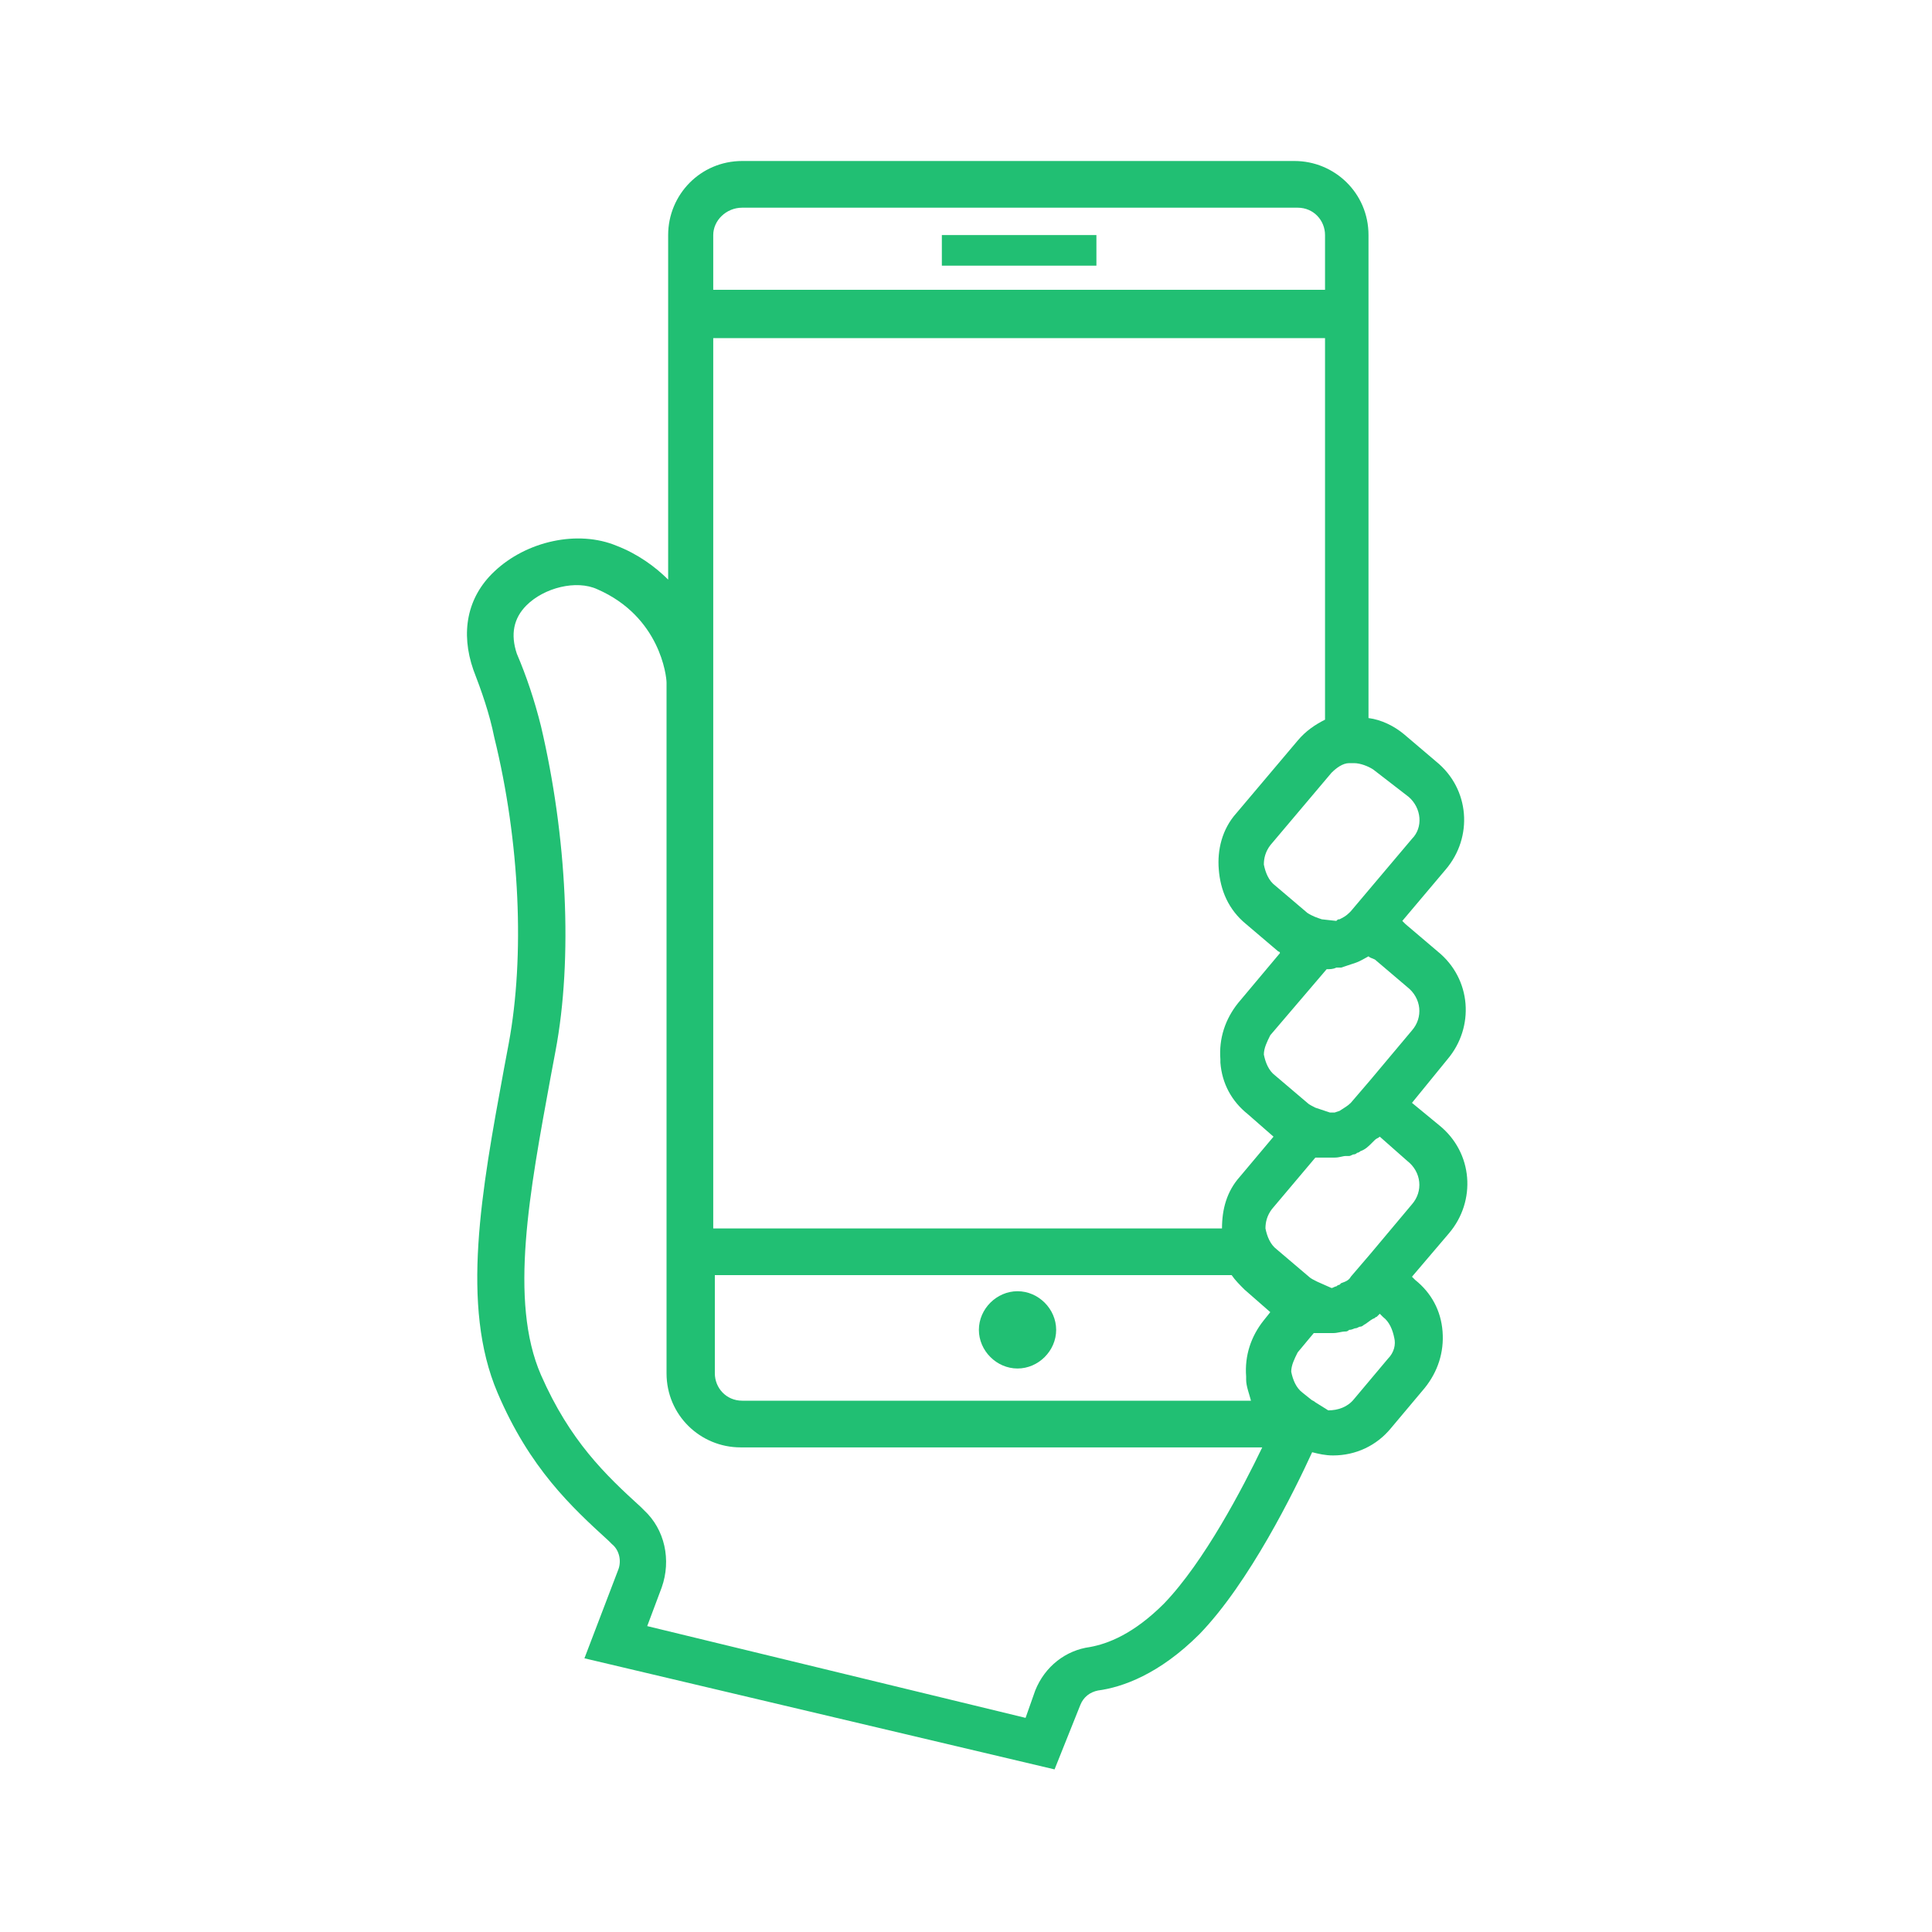 <svg fill="none" height="512" viewBox="0 0 512 512" width="512" xmlns="http://www.w3.org/2000/svg"><g fill="#21bf73"><path d="m381.44 298.24-7.253-5.973 9.387-11.52c7.253-8.534 6.4-21.334-2.56-28.587l-8.534-7.253-.853-.854 11.52-13.653c7.253-8.533 6.4-21.333-2.56-28.587l-8.533-7.253c-2.56-2.133-5.974-3.84-9.387-4.267v-128c0-11.093-8.96-19.627-19.627-19.627h-146.346c-11.094 0-19.627 8.96-19.627 19.627v91.307c-3.413-3.413-8.107-6.827-13.653-8.96-10.24-4.267-23.894-1.28-32.427 6.827-7.253 6.826-8.96 16.213-5.547 26.026 2.134 5.547 4.267 11.52 5.547 17.92 6.827 27.734 8.107 58.027 3.84 81.067l-1.28 6.827c-5.973 32.426-11.52 62.72-1.707 85.76 8.534 20.053 19.627 30.293 29.44 39.253l.854.853c2.133 1.707 2.56 4.694 1.706 6.827l-8.96 23.467 124.587 29.44 6.827-17.067c.853-2.133 2.56-3.413 4.693-3.84 6.4-.853 16.213-4.267 26.88-14.933 13.227-13.654 25.173-37.974 29.867-48.214 1.706.427 3.413.854 5.546.854 5.974 0 11.52-2.56 15.36-7.254l8.96-10.666c3.414-4.267 5.12-9.387 4.694-14.934-.427-5.546-2.987-10.24-7.254-13.653l-.853-.853 9.813-11.52c7.254-8.534 6.4-21.334-2.56-28.587zm-8.533-36.693c3.84 2.986 4.267 8.106 1.28 11.52l-11.093 13.226-5.12 5.974c-.854.853-1.707 1.28-2.987 2.133l-1.28.427h-1.28l-3.84-1.28c-.853-.427-1.707-.854-2.133-1.28l-8.534-7.254c-1.706-1.28-2.56-3.413-2.986-5.546 0-1.707.853-3.414 1.706-5.12l14.934-17.494c.853 0 1.706 0 2.56-.426h1.28l3.84-1.28c1.28-.427 2.56-1.28 3.413-1.707.427.427.853.427 1.707.853zm-15.36-59.307h1.28c1.707 0 3.84.853 5.12 1.707l9.387 7.253c3.413 2.987 3.84 8.107.853 11.093l-16.213 19.2-.427.427c-.853.853-1.707 1.28-2.56 1.707-.427 0-.427 0-.853.426l-3.84-.426c-1.28-.427-2.56-.854-3.84-1.707l-8.534-7.253c-1.706-1.28-2.56-3.414-2.986-5.547 0-1.707.426-3.413 1.706-5.12l16.214-19.2c1.28-1.28 2.986-2.56 4.693-2.56zm-168.533-139.947c0-3.84 3.413-7.253 7.68-7.253h147.2c4.266 0 7.253 3.413 7.253 7.253v14.507h-162.133zm0 27.307h162.133v101.12c-2.56 1.28-5.12 2.987-7.253 5.547l-16.214 19.2c-3.84 4.266-5.12 9.813-4.693 14.933.427 5.547 2.56 10.667 7.253 14.507l8.534 7.253s.426 0 .426.427l-11.093 13.226c-3.413 4.267-5.12 9.387-4.693 14.934v.853c.426 5.547 2.986 10.24 7.253 13.653l6.827 5.974-8.96 10.666c-3.414 3.84-4.694 8.534-4.694 13.654h-134.826zm119.466 335.36c-8.106 8.107-14.933 10.667-19.626 11.52-6.4.853-11.947 5.12-14.507 11.52l-2.56 7.253-100.267-24.32 3.84-10.24c2.56-7.253.854-15.36-4.693-20.48l-.853-.853c-9.387-8.533-18.774-17.493-26.454-34.987-8.533-19.626-2.986-48.64 2.56-78.933l1.28-6.827c4.694-24.746 2.987-57.173-3.84-86.186-1.706-6.827-3.84-13.227-6.4-19.2-1.706-5.12-.853-9.387 2.56-12.8 4.694-4.694 13.227-6.827 18.774-4.267 16.64 7.253 18.346 23.04 18.346 24.747v183.04c0 11.093 8.96 19.626 19.627 19.626h138.24c-5.12 10.667-15.36 30.294-26.027 41.387zm26.454-75.093c-3.414 4.266-5.12 9.386-4.694 14.933v.853c0 1.707.854 3.84 1.28 5.547h-134.826c-4.267 0-7.254-3.413-7.254-7.253v-26.027h136.96c.854 1.28 2.134 2.56 3.414 3.84l6.826 5.973zm32.853 10.24-8.96 10.666c-1.707 2.134-4.267 2.987-6.827 2.987l-3.413-2.133c-.427-.427-.853-.427-1.28-.854l-2.133-1.706c-1.707-1.28-2.56-3.414-2.987-5.547 0-1.707.853-3.413 1.707-5.12l4.266-5.12h5.12c1.28 0 2.134-.427 3.414-.427.426 0 .853-.426.853-.426.853 0 1.28-.427 1.707-.427.426 0 .853-.427 1.28-.427.426 0 .853-.426.853-.426.853-.427 1.707-1.28 2.56-1.707.427 0 .427-.427.853-.427l.854-.853.853.853c1.707 1.28 2.56 3.414 2.987 5.547.426 1.707 0 3.84-1.707 5.547zm6.4-40.96-11.093 13.226-5.12 5.974c-.427.853-1.28 1.28-2.56 1.706l-.427.427s-.427 0-.853.427c-.427 0-.854.426-1.28.426l-3.84-1.706c-.854-.427-1.707-.854-2.134-1.28l-8.533-7.254c-1.707-1.28-2.56-3.413-2.987-5.546 0-1.707.427-3.414 1.707-5.12l11.52-13.654h5.12c1.28 0 2.133-.426 2.987-.426h.853c.427 0 .853-.427 1.28-.427s.853-.427.853-.427c.427 0 .854-.426.854-.426 1.28-.427 2.133-1.28 2.986-2.134l.854-.853c.426-.427.853-.427 1.28-.853l7.253 6.4c3.84 2.986 4.267 8.106 1.28 11.52z"/><path d="m249.6 62.294h40.96v8.107h-40.96z"/><path d="m269.654 342.187c-5.547 0-10.24 4.693-10.24 10.24 0 5.546 4.693 10.24 10.24 10.24 5.546 0 10.24-4.694 10.24-10.24 0-5.547-4.694-10.24-10.24-10.24z"/></g></svg>